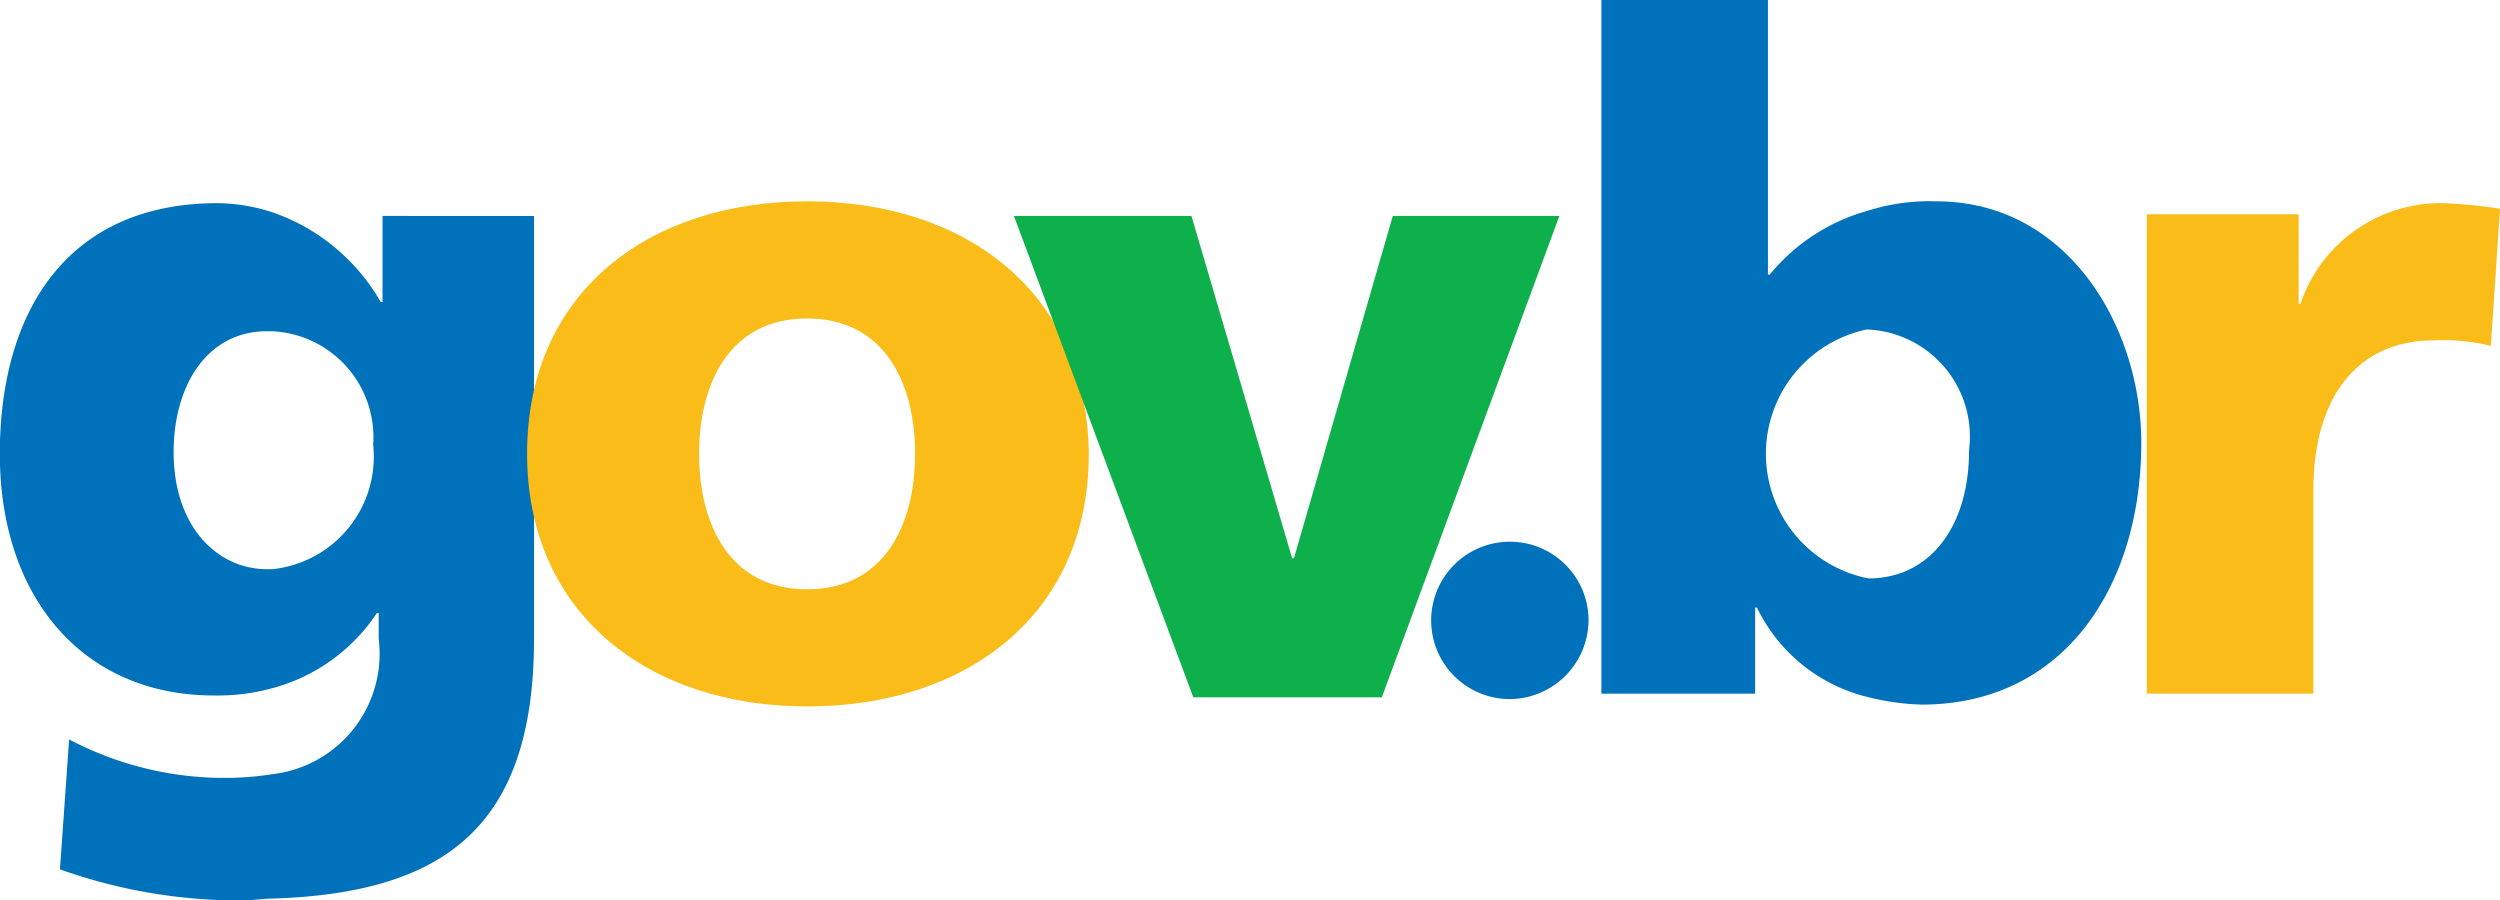 <svg xmlns="http://www.w3.org/2000/svg" width="44.951" height="16.19"><defs><style>.a{fill:#0071bb}.a,.b{fill-rule:evenodd}.b{fill:#fabc19}</style></defs><path class="a" d="M6.878 3.883V5.43h-.033A3.589 3.589 0 0 0 4.9 3.818a3.267 3.267 0 0 0-.987-.165c-2.7 0-3.916 1.942-3.916 4.508s1.481 4.344 3.85 4.344a3.7 3.7 0 0 0 1.053-.132 3.268 3.268 0 0 0 1.876-1.349h.033v.461A2.18 2.18 0 0 1 4.9 13.92a5.4 5.4 0 0 1-.757.066 5.978 5.978 0 0 1-2.9-.691l-.165 2.336a9.605 9.605 0 0 0 3.291.559c.165 0 .362-.033.527-.033 3.126-.1 4.706-1.316 4.706-4.673v-7.6ZM4.9 10.234h-.1c-.888 0-1.678-.757-1.678-2.106 0-1.185.592-2.172 1.678-2.172h.1a1.909 1.909 0 0 1 1.81 2.04 2.035 2.035 0 0 1-1.81 2.238Z"/><path class="b" d="M14.512 3.62c-2.863 0-5.035 1.645-5.035 4.541 0 2.863 2.172 4.541 5.035 4.541s5.065-1.645 5.065-4.541c-.03-2.896-2.2-4.541-5.065-4.541Zm0 6.976c-1.382 0-1.942-1.152-1.942-2.435s.559-2.435 1.942-2.435 1.942 1.152 1.942 2.435-.56 2.435-1.942 2.435Z"/><path d="M77.5 76.1h3.192l1.81 6.154h.033l1.777-6.154h2.995l-3.192 8.655h-3.39Z" transform="translate(-59.269 -72.217)" style="fill:#0db04b;fill-rule:evenodd"/><path class="a" d="M28.563 11.155a1.426 1.426 0 0 1-1.415 1.415 1.415 1.415 0 1 1 1.415-1.415ZM34.816 3.62a3.636 3.636 0 0 0-1.218.165 3.488 3.488 0 0 0-1.777 1.152h-.033V0h-2.994v12.472h2.764v-1.547h.033a3 3 0 0 0 2.007 1.612 4.45 4.45 0 0 0 .954.132c2.567 0 3.949-2.139 3.949-4.706.001-2.073-1.316-4.343-3.685-4.343Zm-1.222 6.78a2.284 2.284 0 0 1-.033-4.475h.033a1.927 1.927 0 0 1 1.81 2.172c.004 1.347-.687 2.303-1.81 2.303Z"/><path class="b" d="M44.787 6.22a3.47 3.47 0 0 0-1.02-.1c-1.382 0-2.172 1.02-2.172 2.7v3.653H38.6v-8.62h2.731v1.61h.033a2.658 2.658 0 0 1 2.567-1.81 8.942 8.942 0 0 1 1.02.1Z"/></svg>